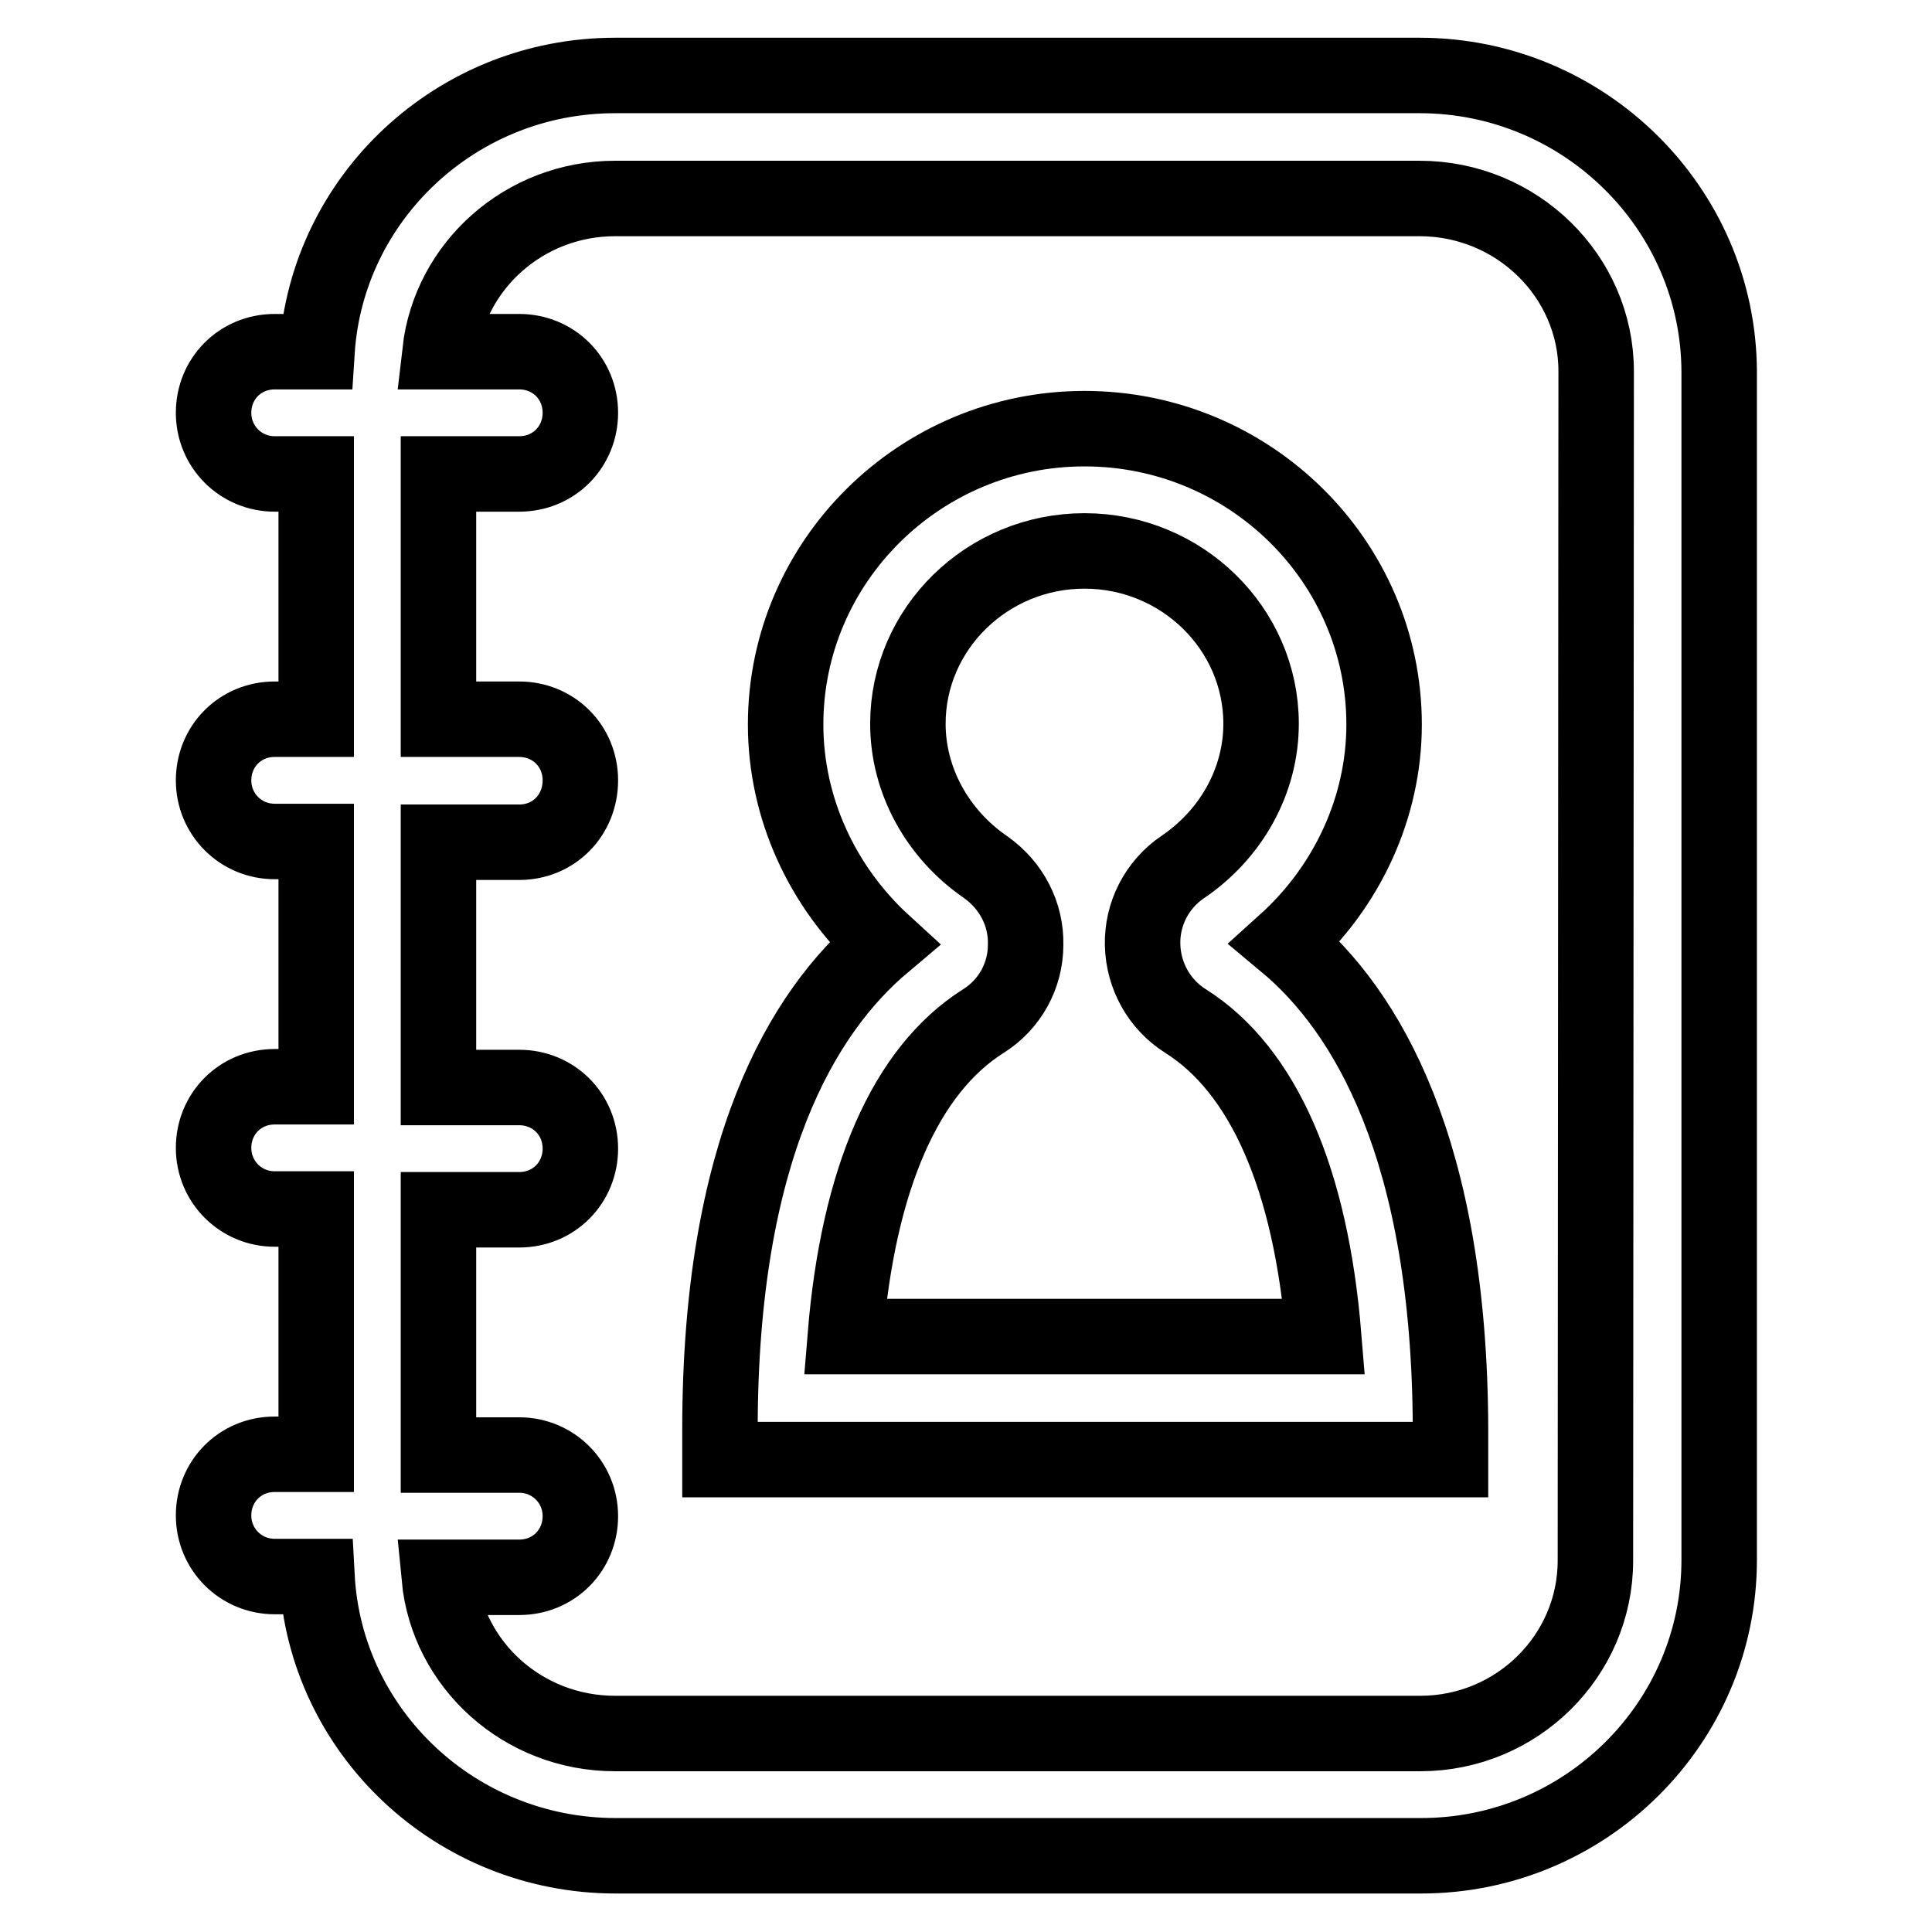 <?xml version="1.0" encoding="utf-8"?>
<!-- Svg Vector Icons : http://www.onlinewebfonts.com/icon -->
<!DOCTYPE svg PUBLIC "-//W3C//DTD SVG 1.1//EN" "http://www.w3.org/Graphics/SVG/1.1/DTD/svg11.dtd">
<svg version="1.1" xmlns="http://www.w3.org/2000/svg" xmlns:xlink="http://www.w3.org/1999/xlink" x="0px" y="0px" viewBox="0 0 256 256" enable-background="new 0 0 256 256" xml:space="preserve">
<g><g><path stroke-width="10" fill-opacity="0" stroke="#000000"  d="M170.3,124.9c8.2-7.4,13.1-17.9,13.1-28.9c0-21.6-17.8-39.2-39.7-39.2c-21.8,0-39.6,17.6-39.6,39.2c0,11,4.8,21.5,13,29c-10.8,9.1-21.7,27.4-21.7,64.4v4h96.8v-4C192.1,152.3,181.1,133.9,170.3,124.9z M112,177.1c1.7-20.9,8-35.3,18.3-41.8c3.5-2.2,5.6-6,5.6-10.1c0.1-4.1-1.9-7.9-5.3-10.3c-6.4-4.4-10.3-11.5-10.3-19c0-12.6,10.5-22.9,23.4-22.9c12.9,0,23.4,10.3,23.4,22.9c0,7.5-3.9,14.6-10.4,19c-3.4,2.3-5.4,6.2-5.3,10.3c0.1,4.1,2.2,7.9,5.7,10.1c10.3,6.5,16.6,20.9,18.3,41.8H112L112,177.1z"/><path stroke-width="10" fill-opacity="0" stroke="#000000"  d="M188.1,10H81.5c-21,0-38.2,16.2-39.5,36.6h-5.6c-4.6,0-8.1,3.6-8.1,8.1c0,4.5,3.6,8.1,8.1,8.1h5.5v32.5h-5.5c-4.6,0-8.1,3.6-8.1,8.1s3.6,8.1,8.1,8.1h5.5V144h-5.5c-4.6,0-8.1,3.6-8.1,8.1c0,4.5,3.6,8.1,8.1,8.1h5.5v32.5h-5.5c-4.6,0-8.1,3.6-8.1,8.1c0,4.5,3.6,8.1,8.1,8.1h5.6c1.1,20.6,18.4,37,39.6,37h106.7c21.8,0,39.5-17.6,39.5-39.2V49.2C227.7,27.6,209.9,10,188.1,10z M211.4,206.8c0,12.6-10.4,22.9-23.2,22.9H81.5c-12.2,0-22.2-9.1-23.3-20.7h10.6c4.6,0,8.1-3.6,8.1-8.1c0-4.5-3.6-8.1-8.1-8.1H58.1v-32.5h10.7c4.6,0,8.1-3.6,8.1-8.1c0-4.6-3.6-8.1-8.1-8.1H58.1v-32.5h10.7c4.6,0,8.1-3.6,8.1-8.2c0-4.6-3.6-8.1-8.1-8.1H58.1V62.8h10.7c4.6,0,8.1-3.6,8.1-8.1c0-4.6-3.6-8.1-8.1-8.1H58.3c1.3-11.4,11.2-20.3,23.2-20.3h106.6c12.9,0,23.4,10.3,23.4,22.9L211.4,206.8L211.4,206.8z"/></g></g>
</svg>
